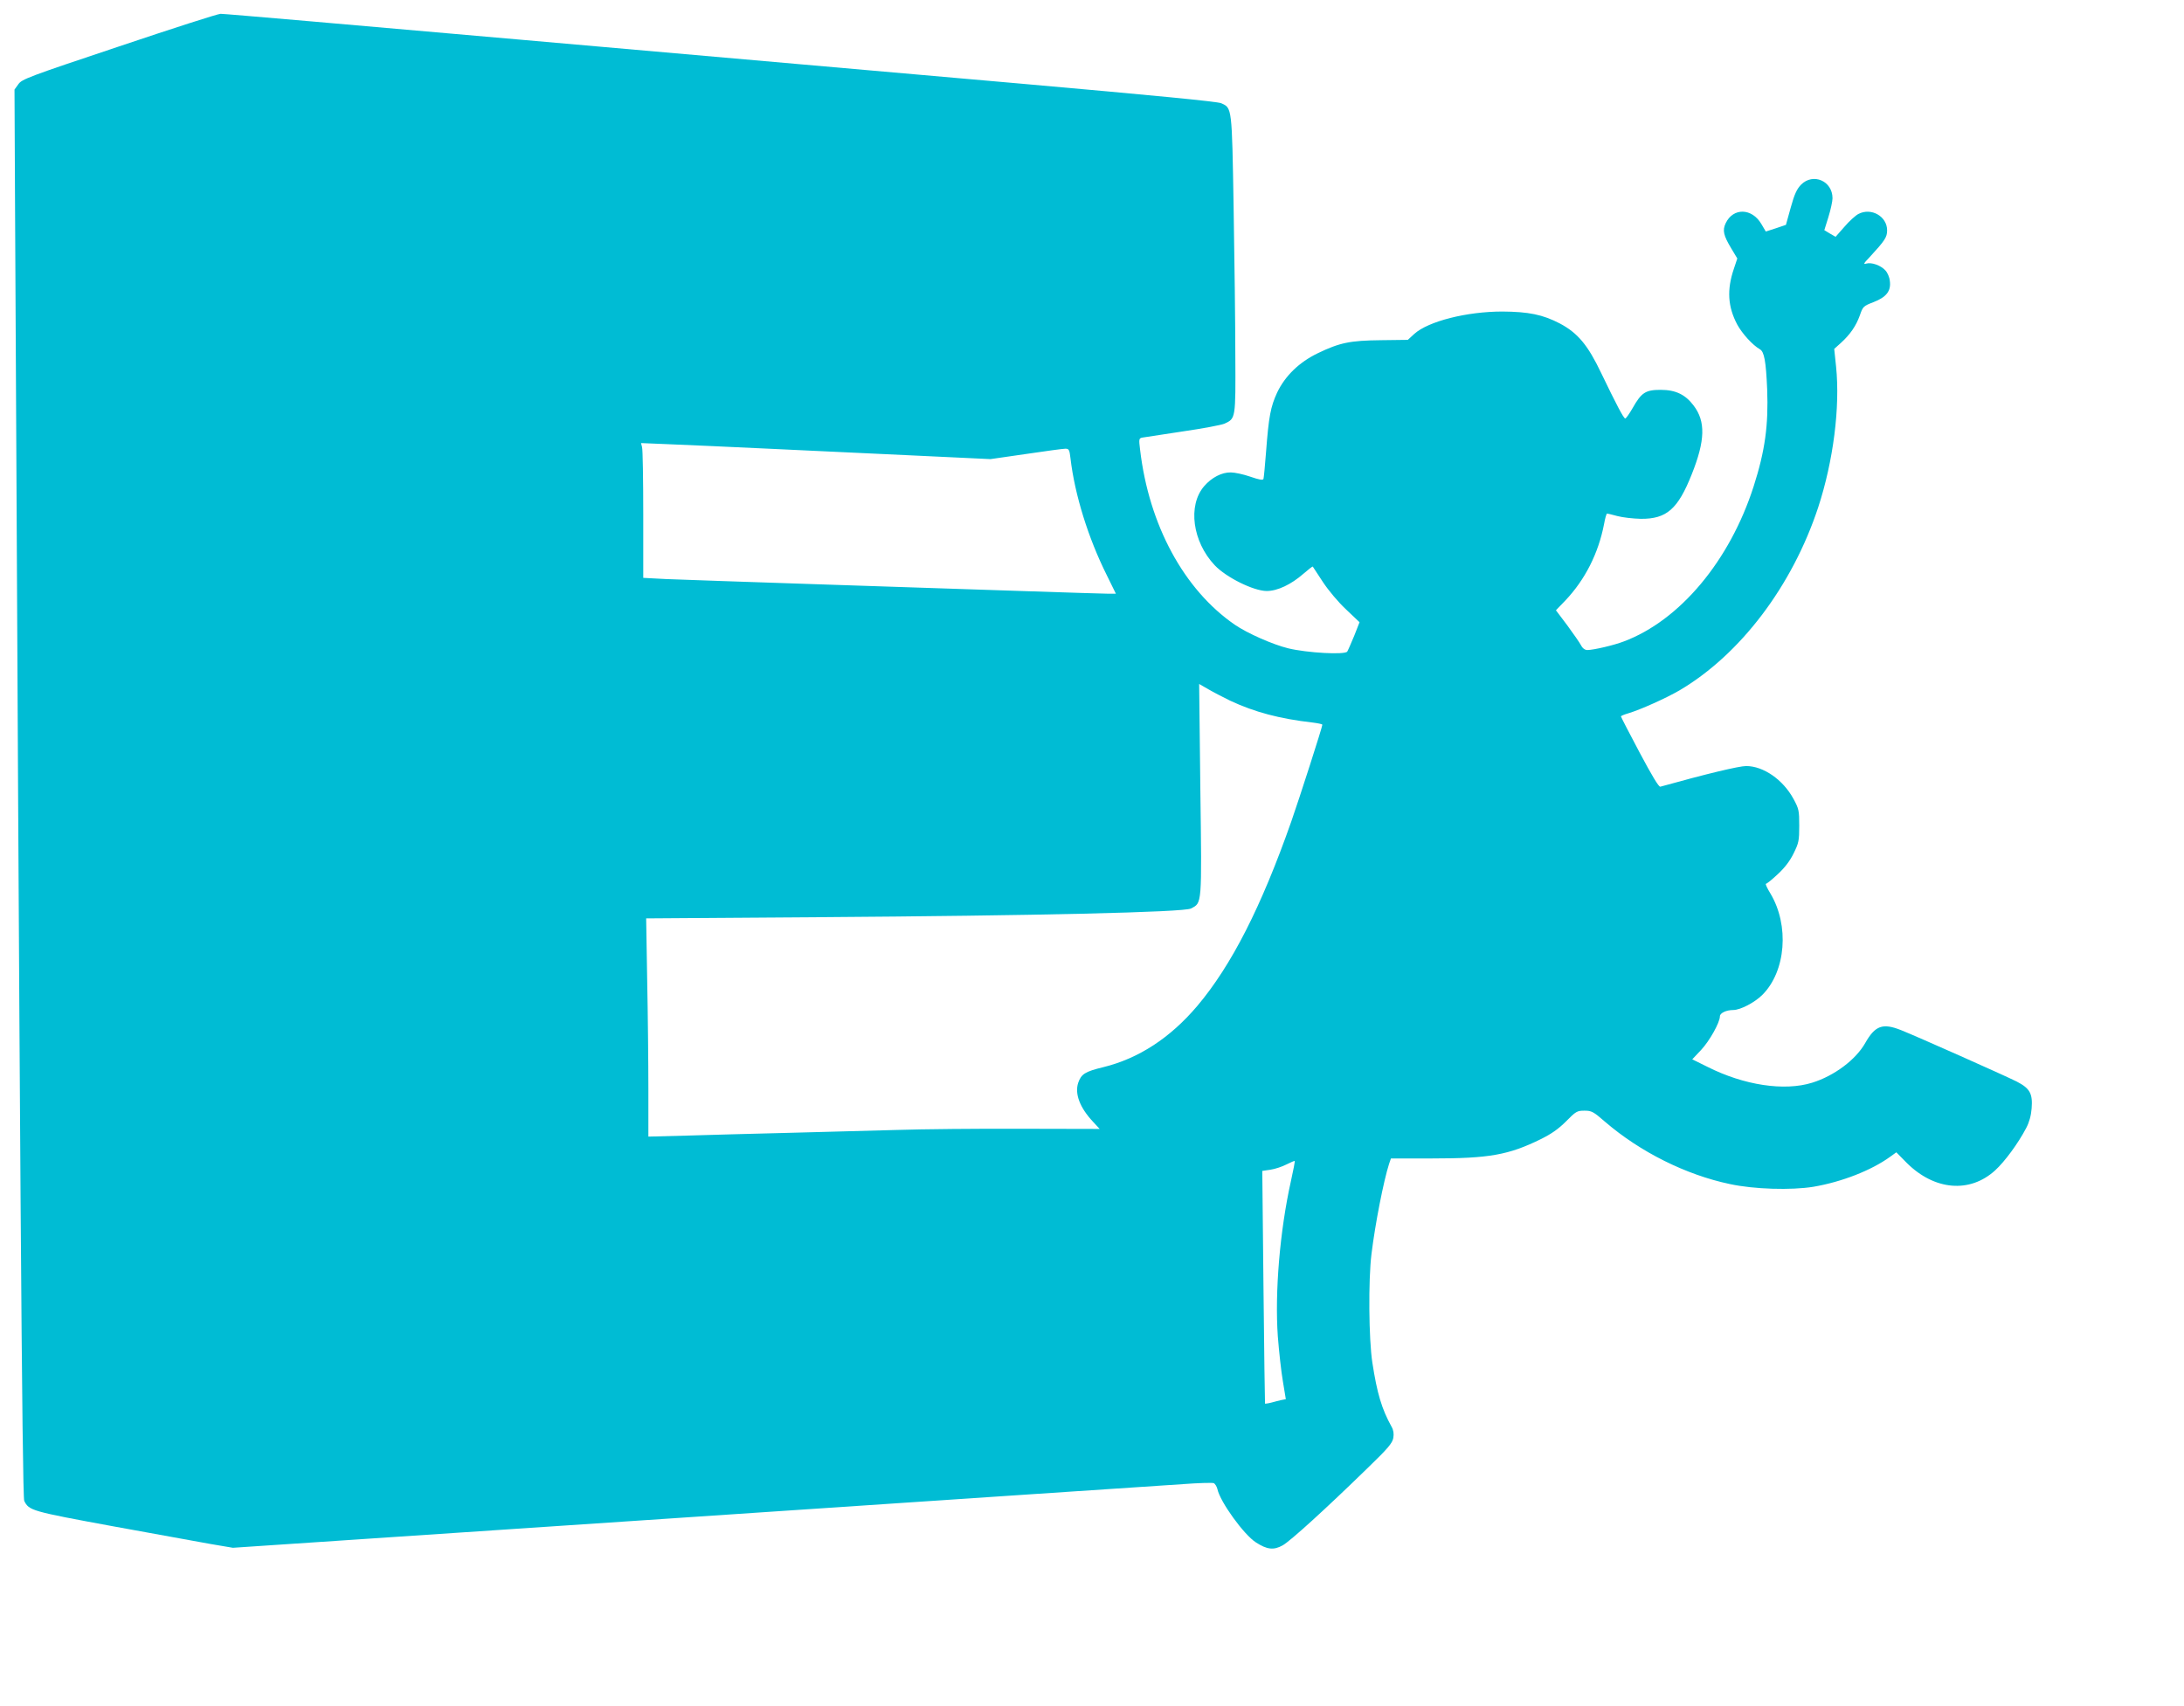 <?xml version="1.0" standalone="no"?>
<!DOCTYPE svg PUBLIC "-//W3C//DTD SVG 20010904//EN"
 "http://www.w3.org/TR/2001/REC-SVG-20010904/DTD/svg10.dtd">
<svg version="1.0" xmlns="http://www.w3.org/2000/svg"
 width="1280pt" height="1000pt" viewBox="0 0 1280 1000"
 preserveAspectRatio="xMidYMid meet">
<g transform="translate(0,1000) scale(0.1,-0.1)"
fill="#00bcd4" stroke="none">
<path d="M698 9728 c-533 -178 -569 -192 -590 -221 l-23 -32 3 -645 c27 -5466
42 -7603 54 -7627 28 -57 43 -61 515 -148 246 -45 507 -92 578 -105 l130 -22
2700 181 c1485 100 2775 186 2866 192 92 7 173 9 182 6 8 -3 18 -19 22 -35 16
-75 155 -267 225 -312 66 -43 105 -47 157 -18 44 24 254 215 500 455 119 115
143 144 149 175 4 24 1 46 -10 65 -58 105 -85 195 -113 377 -21 137 -24 483
-5 636 22 179 71 428 103 528 l11 32 241 0 c334 0 448 20 637 113 61 30 103
59 148 104 58 59 65 63 108 63 42 0 52 -5 122 -66 205 -176 473 -310 730 -364
142 -31 361 -37 490 -16 165 28 340 96 450 176 l36 26 61 -62 c163 -162 370
-179 518 -44 57 52 136 160 182 248 18 34 29 74 32 115 7 87 -10 118 -88 158
-74 37 -575 260 -677 301 -108 43 -152 27 -210 -75 -55 -98 -182 -193 -311
-233 -163 -51 -400 -15 -614 93 l-89 44 51 54 c50 53 111 162 111 198 0 19 37
37 78 37 42 0 126 44 171 89 138 138 159 407 47 594 -19 31 -31 57 -26 57 5 0
36 25 69 56 41 38 71 77 93 122 30 61 33 74 33 162 0 89 -2 99 -34 158 -61
112 -176 192 -277 192 -42 0 -234 -46 -503 -121 -9 -3 -49 64 -122 201 -60
113 -109 208 -109 211 0 3 19 11 43 18 73 22 222 89 301 135 357 211 660 612
812 1072 89 272 129 587 105 824 l-11 105 39 35 c55 50 89 100 111 161 18 52
20 55 80 78 75 29 104 65 96 124 -2 22 -14 50 -27 63 -27 29 -81 48 -111 39
-19 -6 -16 1 18 36 91 99 104 118 104 159 0 82 -93 135 -168 96 -16 -8 -54
-42 -82 -75 l-52 -59 -33 19 -33 20 24 77 c13 42 24 92 24 110 0 102 -114 150
-184 80 -25 -26 -39 -55 -61 -135 l-28 -101 -59 -20 -59 -19 -26 44 c-55 94
-165 97 -209 5 -20 -42 -13 -72 32 -147 l36 -60 -20 -60 c-42 -123 -36 -223
20 -328 29 -53 90 -120 132 -144 26 -14 36 -71 43 -234 8 -210 -12 -360 -79
-569 -140 -437 -433 -787 -762 -910 -57 -22 -177 -50 -213 -50 -14 0 -28 10
-37 28 -8 15 -44 67 -80 116 l-67 89 54 56 c117 123 195 278 228 449 6 34 14
62 18 62 3 0 31 -7 61 -15 30 -8 92 -15 137 -16 151 -1 217 57 298 261 79 198
82 310 11 403 -49 65 -106 92 -193 92 -89 0 -113 -16 -164 -106 -20 -35 -40
-63 -44 -62 -10 2 -54 86 -140 265 -79 166 -138 236 -243 292 -100 52 -183 69
-337 70 -208 0 -434 -57 -516 -131 l-38 -35 -158 -2 c-180 -2 -240 -14 -369
-76 -110 -53 -192 -133 -239 -231 -38 -83 -49 -138 -65 -349 -6 -80 -13 -150
-15 -157 -3 -9 -25 -5 -77 13 -40 14 -92 25 -114 25 -54 1 -113 -30 -157 -81
-97 -113 -68 -325 62 -463 68 -72 229 -151 305 -151 63 0 143 38 215 101 29
25 53 44 55 42 1 -2 28 -43 59 -90 33 -50 90 -118 136 -161 l79 -75 -31 -79
c-18 -43 -36 -85 -41 -93 -13 -20 -235 -8 -346 19 -90 22 -240 88 -314 139
-297 205 -502 583 -554 1024 -8 63 -7 68 12 72 12 2 118 18 236 36 118 17 229
38 247 46 65 30 65 29 63 398 0 183 -5 574 -10 869 -10 590 -9 583 -73 611
-22 10 -396 46 -1177 115 -630 55 -1936 170 -2902 255 -967 85 -1770 155
-1785 154 -16 0 -283 -86 -595 -191z m3807 -2358 c226 -11 610 -29 855 -40
l445 -21 208 30 c114 17 218 31 231 31 21 0 24 -6 30 -57 25 -213 104 -467
213 -685 l53 -108 -43 0 c-24 0 -241 7 -483 15 -241 8 -785 26 -1209 40 -423
14 -830 28 -902 31 l-133 7 0 371 c0 204 -3 382 -7 395 l-6 24 169 -7 c93 -4
354 -15 579 -26z m2705 -1477 c143 -67 290 -106 483 -128 31 -4 57 -9 57 -13
0 -13 -135 -433 -182 -567 -176 -501 -351 -844 -550 -1080 -159 -188 -344
-309 -552 -360 -107 -26 -129 -40 -147 -92 -21 -65 10 -146 88 -229 l38 -41
-460 1 c-253 1 -581 -2 -730 -7 -148 -4 -434 -12 -635 -17 -201 -5 -467 -12
-592 -16 l-228 -6 0 279 c0 154 -3 442 -7 640 l-6 360 999 7 c1291 9 2151 29
2194 51 65 34 64 13 55 698 l-7 618 54 -31 c29 -17 87 -47 128 -67z m356
-2815 c-65 -291 -95 -652 -77 -910 7 -90 20 -209 30 -266 l17 -103 -26 -5
c-14 -3 -40 -10 -59 -15 -19 -5 -36 -7 -37 -6 -1 1 -5 308 -9 683 l-7 681 48
7 c27 4 69 18 94 31 25 12 46 22 48 20 2 -2 -8 -54 -22 -117z"/>
</g>
</svg>
